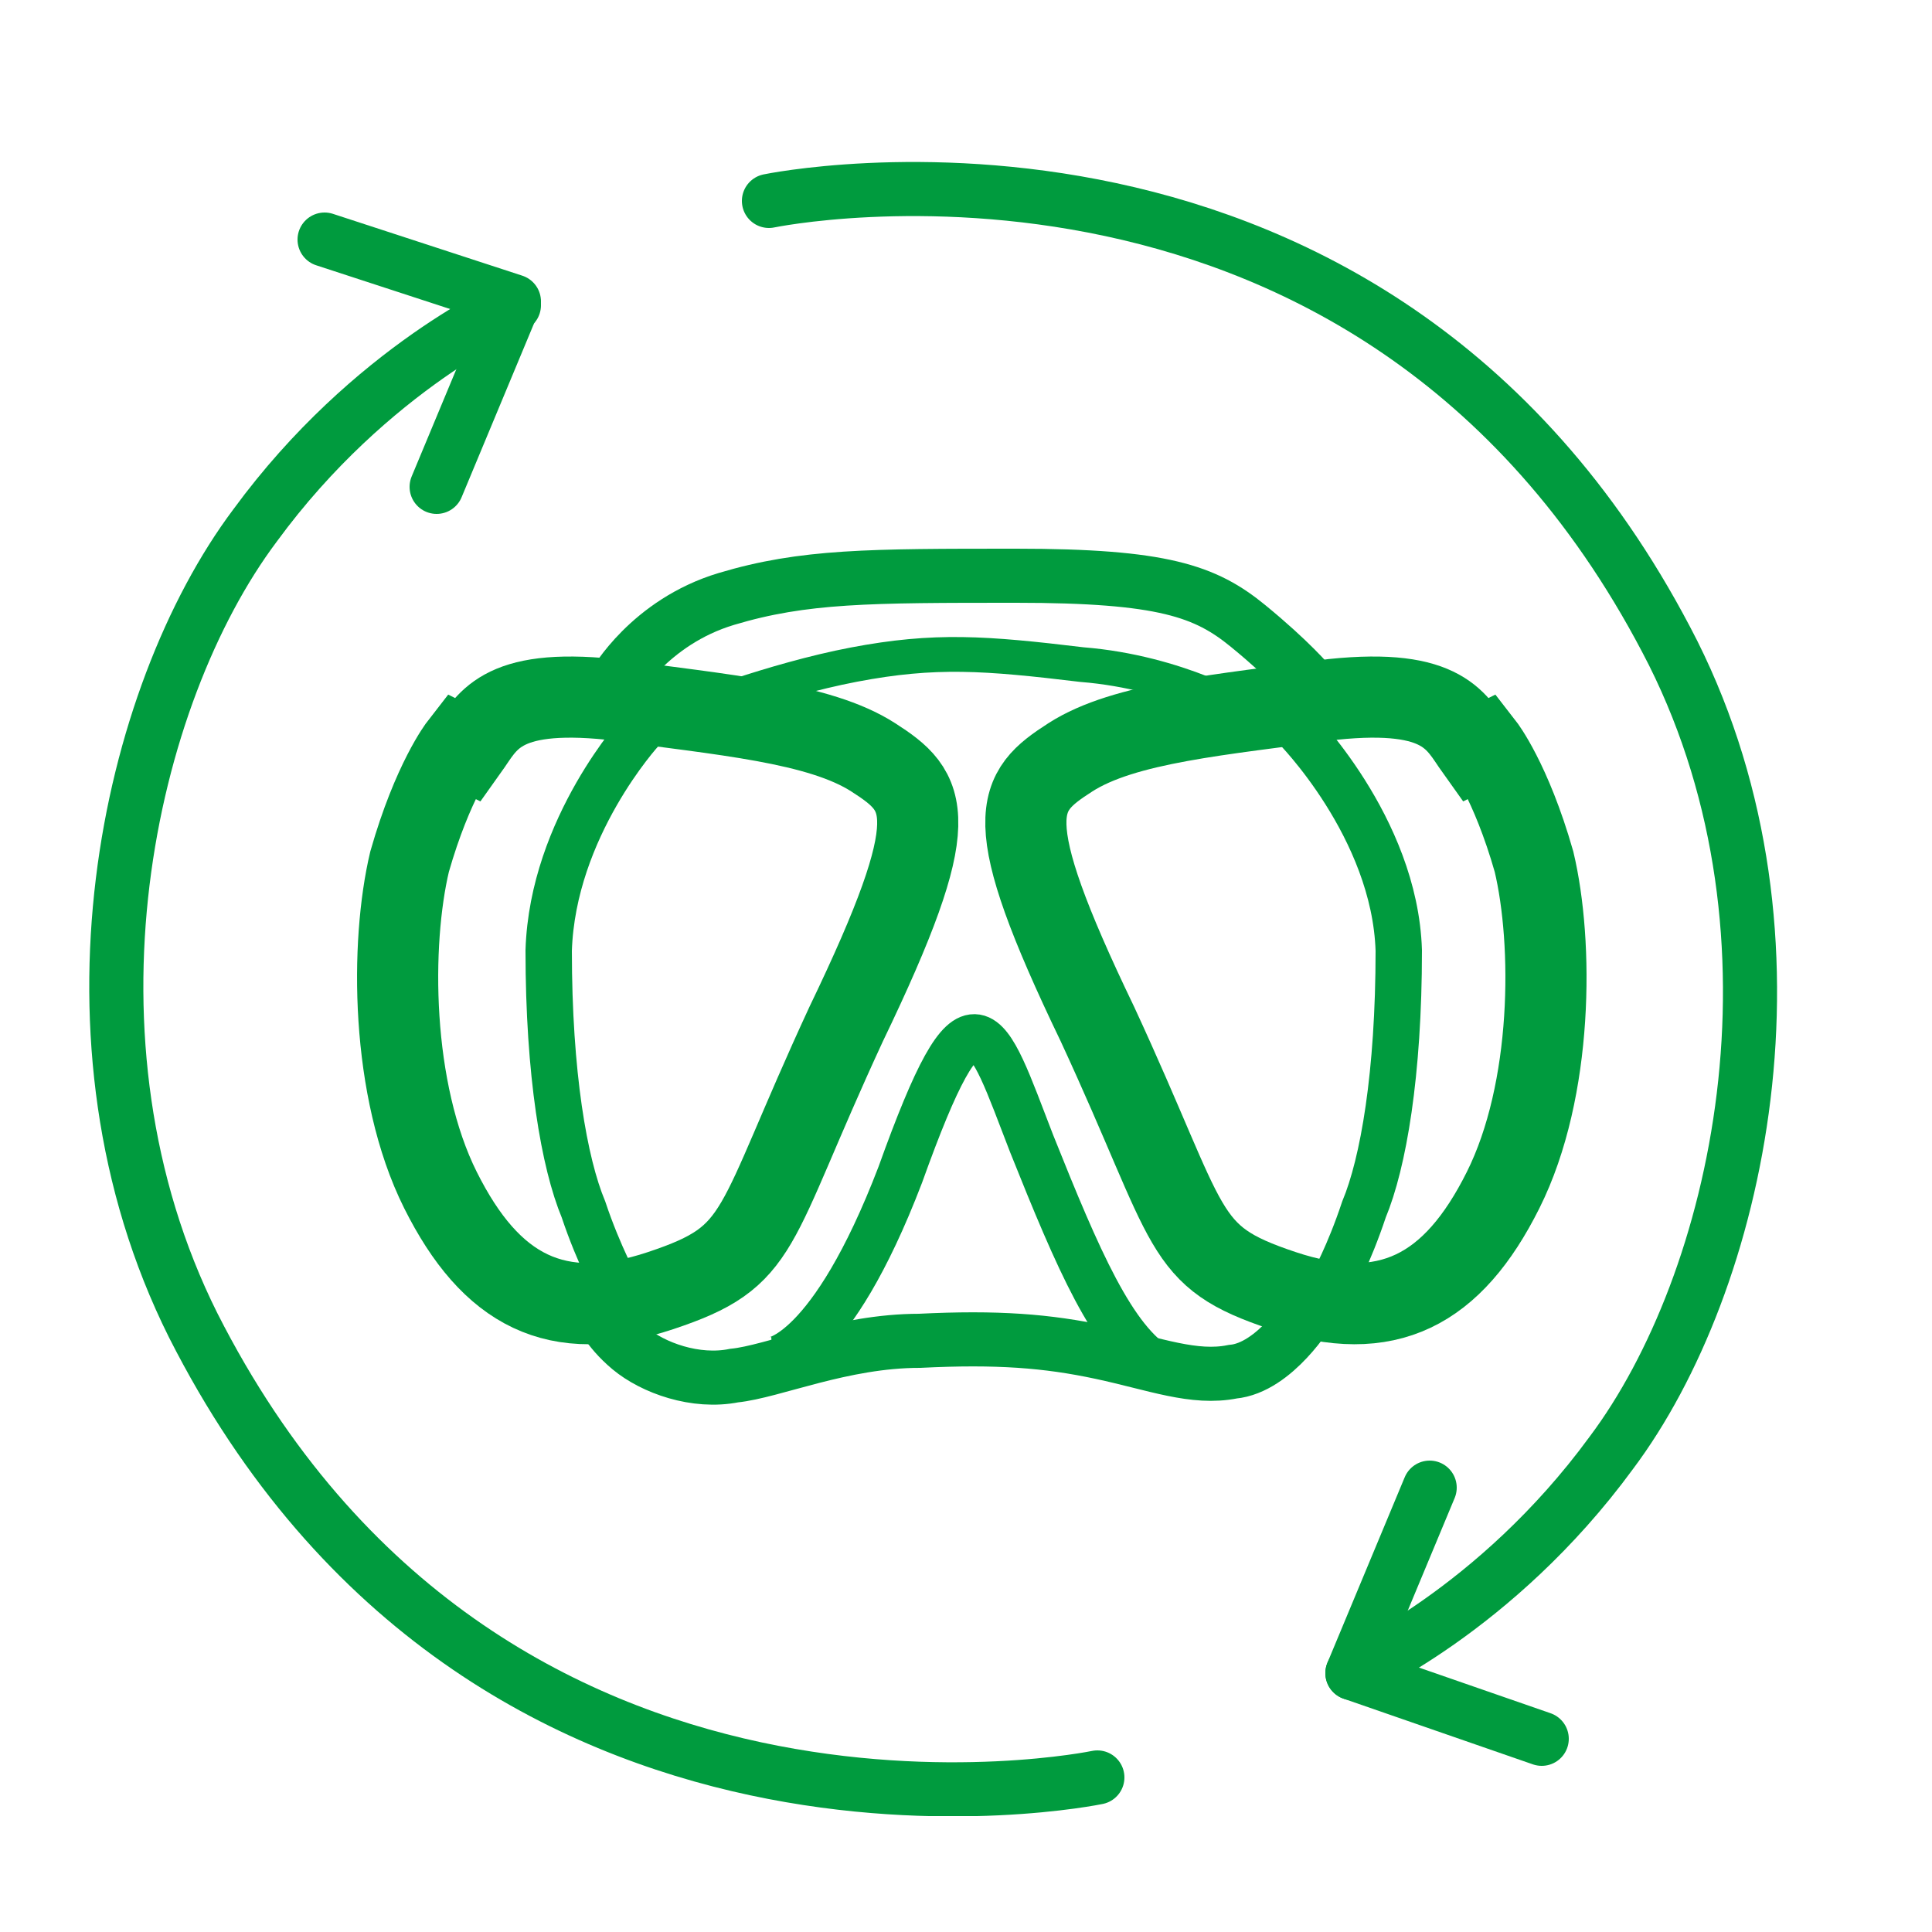 <?xml version="1.0" encoding="UTF-8"?>
<svg id="Ebene_1" xmlns="http://www.w3.org/2000/svg" xmlns:xlink="http://www.w3.org/1999/xlink" version="1.1" viewBox="0 0 50 50">
  <!-- Generator: Adobe Illustrator 29.1.0, SVG Export Plug-In . SVG Version: 2.1.0 Build 142)  -->
  <defs>
    <style>
      .st0, .st1, .st2, .st3, .st4, .st5 {
        fill: none;
      }

      .st1 {
        stroke-linecap: round;
        stroke-linejoin: round;
        stroke-width: 1.4px;
      }

      .st1, .st2, .st3, .st4, .st5 {
        stroke: #009b3e;
      }

      .st2 {
        stroke-width: 2.1px;
      }

      .st2, .st3, .st4, .st5 {
        stroke-miterlimit: 10;
      }

      .st3 {
        stroke-width: 1.2px;
      }

      .st4 {
        stroke-width: 1.4px;
      }

      .st5 {
        stroke-width: .9px;
      }

      .st6 {
        clip-path: url(#clippath);
      }
    </style>
    <clipPath id="clippath">
      <rect class="st0" x="2.3" y="4.1" width="43.7" height="42.9"/>
    </clipPath>
  </defs>
  <g class="st6">
    <path class="st5" d="M32.3,18.5s-1.8-1.1-4.3-1.3c-2.5-.3-3.8-.4-5.9,0-2.1.4-4.4,1.3-4.4,1.3"/>
    <path class="st3" d="M16.6,18.9s-2.3,2.5-2.4,5.7c0,3.2.4,5.5.9,6.7.4,1.2.9,2.1.9,2.1"/>
    <path class="st3" d="M33.5,18.8s2.6,2.6,2.7,5.8c0,3.2-.4,5.5-.9,6.7-.4,1.2-.8,1.9-.8,1.9"/>
    <path class="st2" d="M12.1,19.4c.5-.7.8-1.6,3.7-1.3,2.9.4,5.4.6,6.8,1.5,1.4.9,1.9,1.5-.7,6.9-2.5,5.4-2.1,6-4.8,6.9-2.7.9-4.4,0-5.7-2.6-1.3-2.6-1.3-6.4-.8-8.5.6-2.1,1.3-3,1.3-3Z"/>
    <path class="st2" d="M38.2,19.4c-.5-.7-.8-1.6-3.7-1.3-2.9.4-5.4.6-6.8,1.5-1.4.9-1.9,1.5.7,6.9,2.5,5.4,2.1,6,4.8,6.9,2.7.9,4.4,0,5.7-2.6,1.3-2.6,1.3-6.4.8-8.5-.6-2.1-1.3-3-1.3-3Z"/>
    <path class="st4" d="M15.9,17.7s.9-1.6,2.9-2.2c2-.6,3.7-.6,7.5-.6,3.8,0,4.9.4,6,1.3,1.1.9,1.6,1.5,1.6,1.5"/>
    <path class="st4" d="M33.9,33.9s-.9,1.5-2,1.6c-1,.2-2-.2-3.4-.5-1.4-.3-2.7-.4-4.7-.3-2,0-3.8.8-4.8.9-1,.2-2.1-.2-2.7-.7-.6-.5-.8-1-.8-1"/>
    <path class="st3" d="M20,35.2s1.5-.1,3.3-4.8c1.9-5.3,2.2-3.9,3.4-.8,1.2,3,2.1,5.1,3.3,5.8"/>
    <path class="st1" d="M28.4,46s-15.8,3.3-23.4-11.7c-3.7-7.4-1.7-16.3,1.6-20.7,3-4.1,6.7-5.7,6.7-5.7"/>
    <polyline class="st1" points="8.4 6.2 13.3 7.8 11.3 12.6"/>
    <path class="st1" d="M19.9,5.2s15.8-3.3,23.4,11.7c3.7,7.4,1.7,16.3-1.6,20.7-3,4.1-6.7,5.7-6.7,5.7"/>
    <polyline class="st1" points="39.9 45 35 43.3 37 38.5"/>
  </g>
</svg>